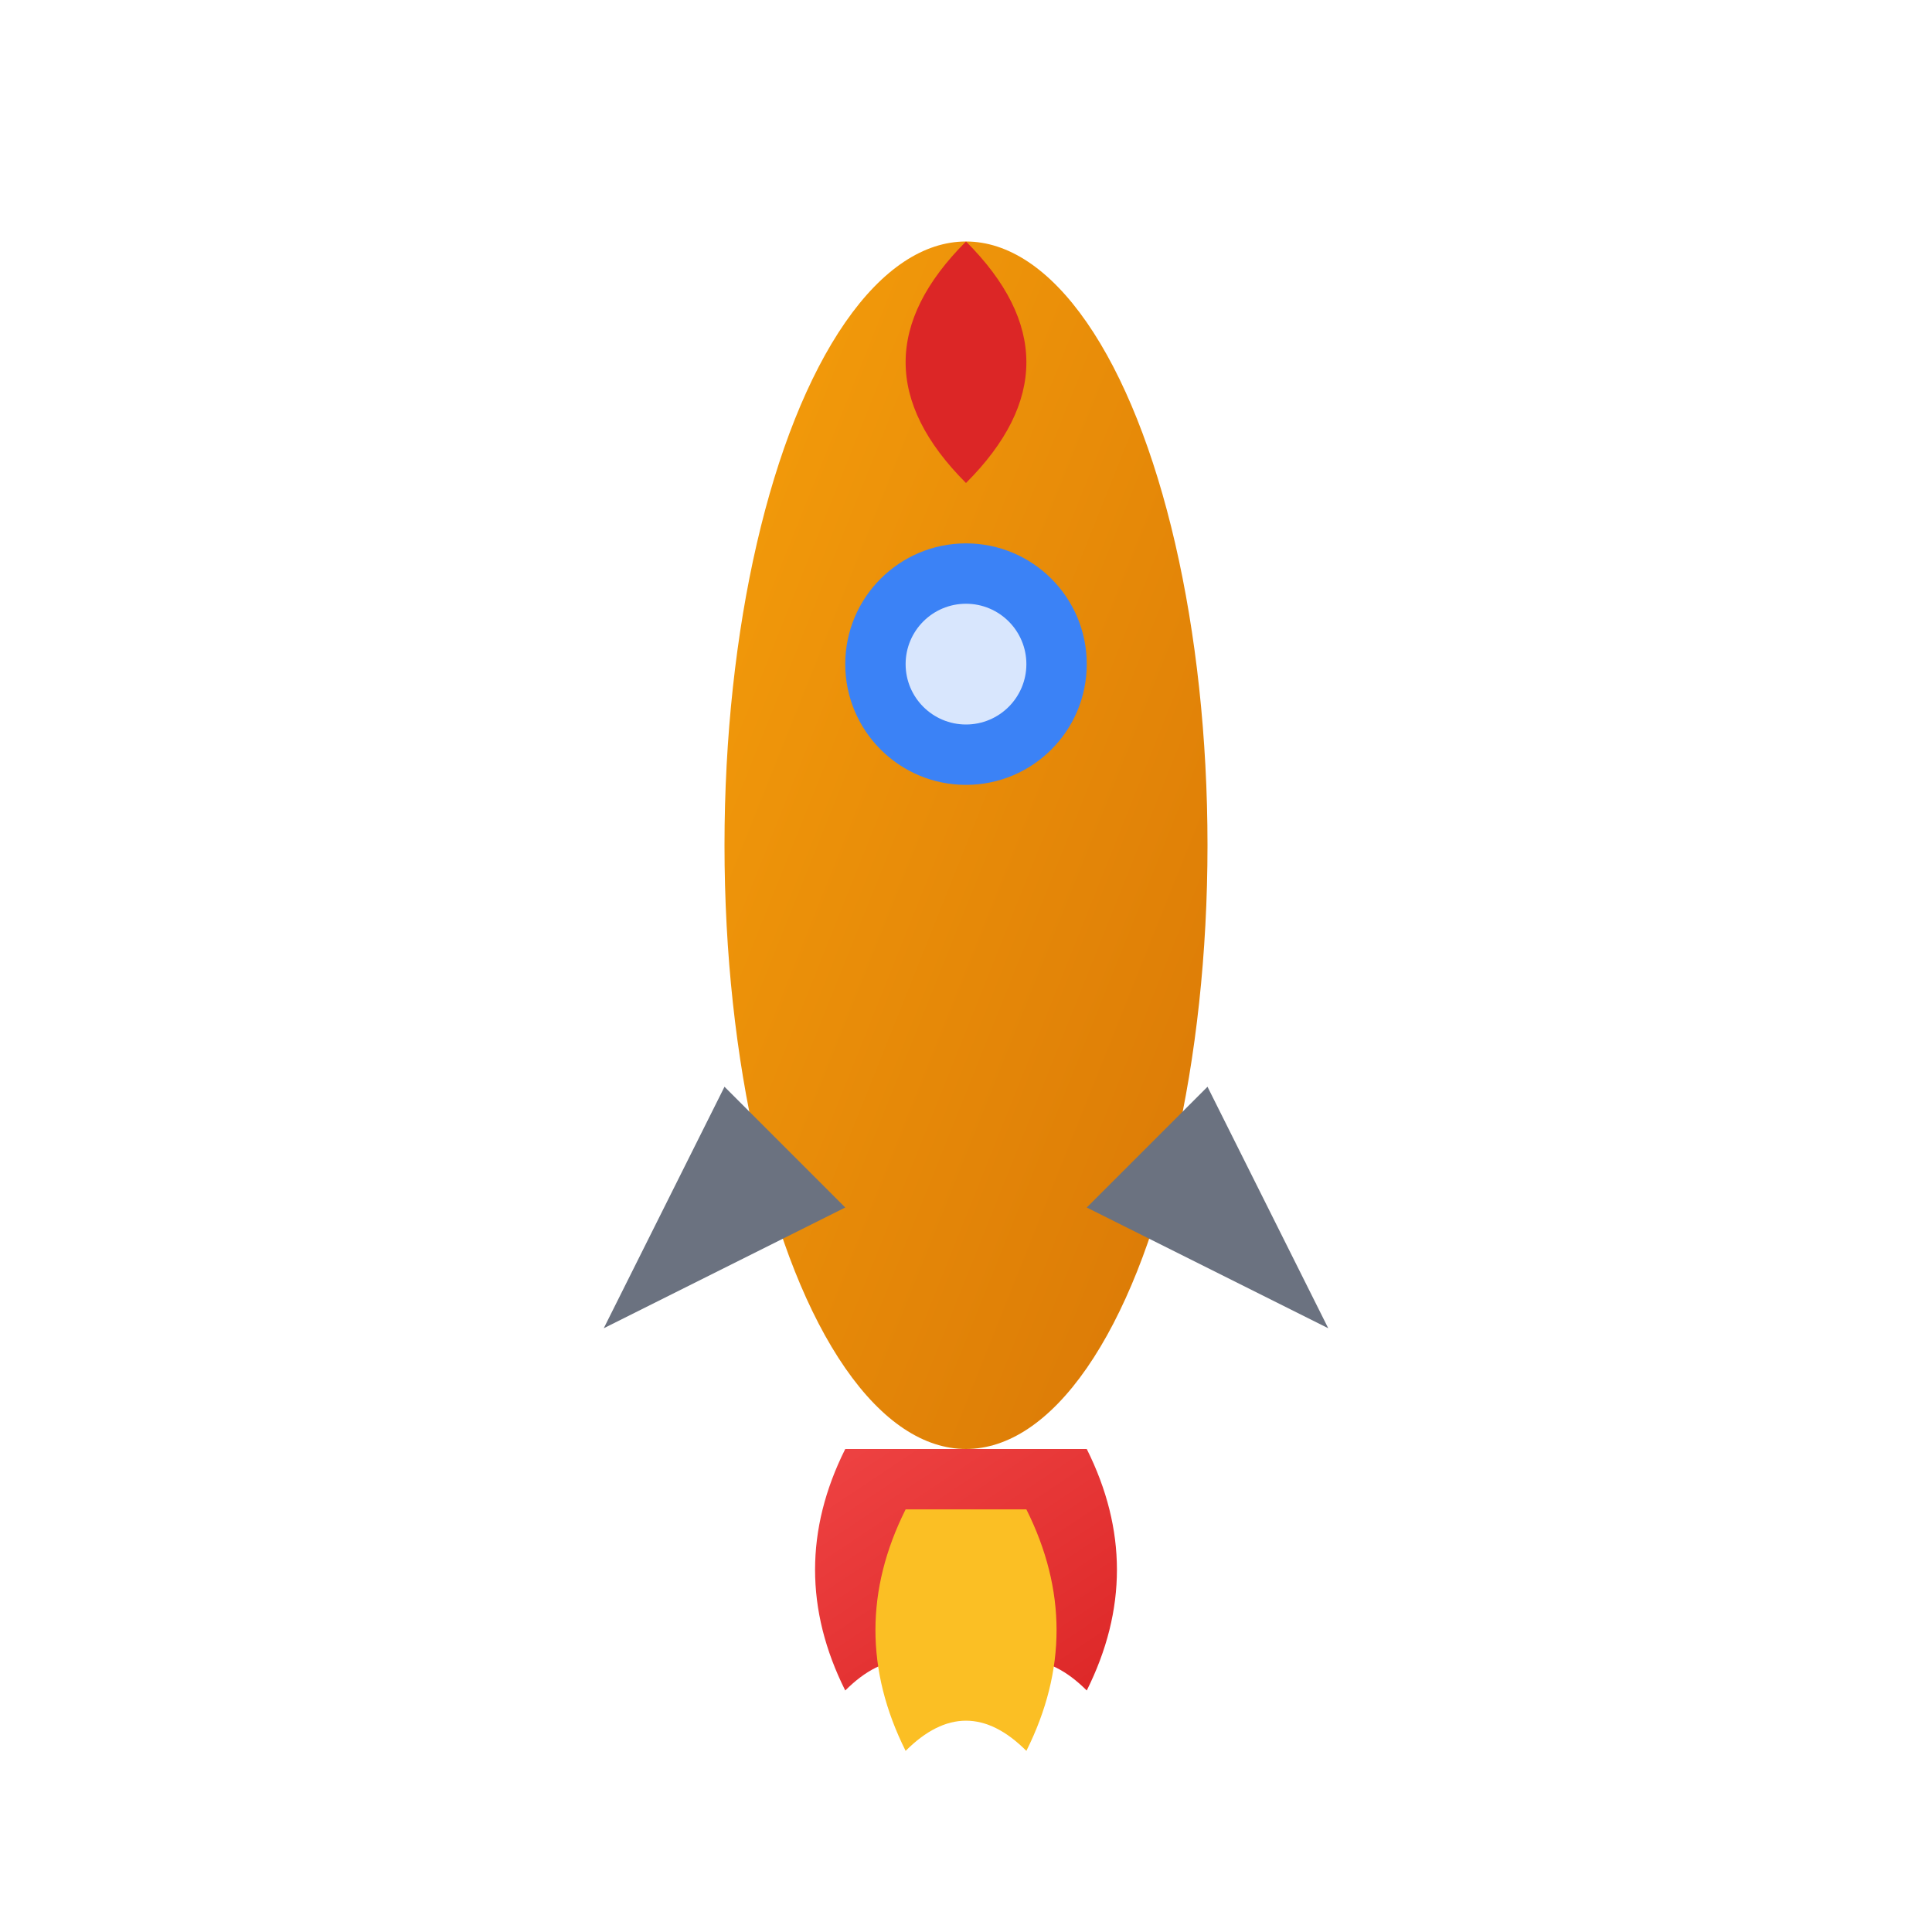 <svg xmlns="http://www.w3.org/2000/svg" viewBox="0 0 64 64" width="64" height="64">
  <defs>
    <linearGradient id="rocketGradient" x1="0%" y1="0%" x2="100%" y2="100%">
      <stop offset="0%" style="stop-color:#f59e0b;stop-opacity:1" />
      <stop offset="100%" style="stop-color:#d97706;stop-opacity:1" />
    </linearGradient>
    <linearGradient id="flameGradient" x1="0%" y1="0%" x2="100%" y2="100%">
      <stop offset="0%" style="stop-color:#ef4444;stop-opacity:1" />
      <stop offset="100%" style="stop-color:#dc2626;stop-opacity:1" />
    </linearGradient>
    <filter id="shadow" x="-50%" y="-50%" width="200%" height="200%">
      <feDropShadow dx="0" dy="2" stdDeviation="3" flood-color="#000" flood-opacity="0.2"/>
    </filter>
  </defs>
  
  <!-- Rocket body -->
  <ellipse cx="32" cy="28" rx="8" ry="20" fill="url(#rocketGradient)" filter="url(#shadow)"/>
  
  <!-- Rocket nose -->
  <path d="M32 8 Q36 12 32 16 Q28 12 32 8 Z" fill="#dc2626"/>
  
  <!-- Rocket fins -->
  <path d="M24 36 L20 44 L28 40 Z" fill="#6b7280"/>
  <path d="M40 36 L44 44 L36 40 Z" fill="#6b7280"/>
  
  <!-- Window -->
  <circle cx="32" cy="22" r="4" fill="#3b82f6"/>
  <circle cx="32" cy="22" r="2" fill="rgba(255,255,255,0.8)"/>
  
  <!-- Flames -->
  <path d="M28 48 Q26 52 28 56 Q30 54 32 56 Q34 54 36 56 Q38 52 36 48" fill="url(#flameGradient)"/>
  <path d="M30 50 Q28 54 30 58 Q32 56 34 58 Q36 54 34 50" fill="#fbbf24"/>
</svg>
